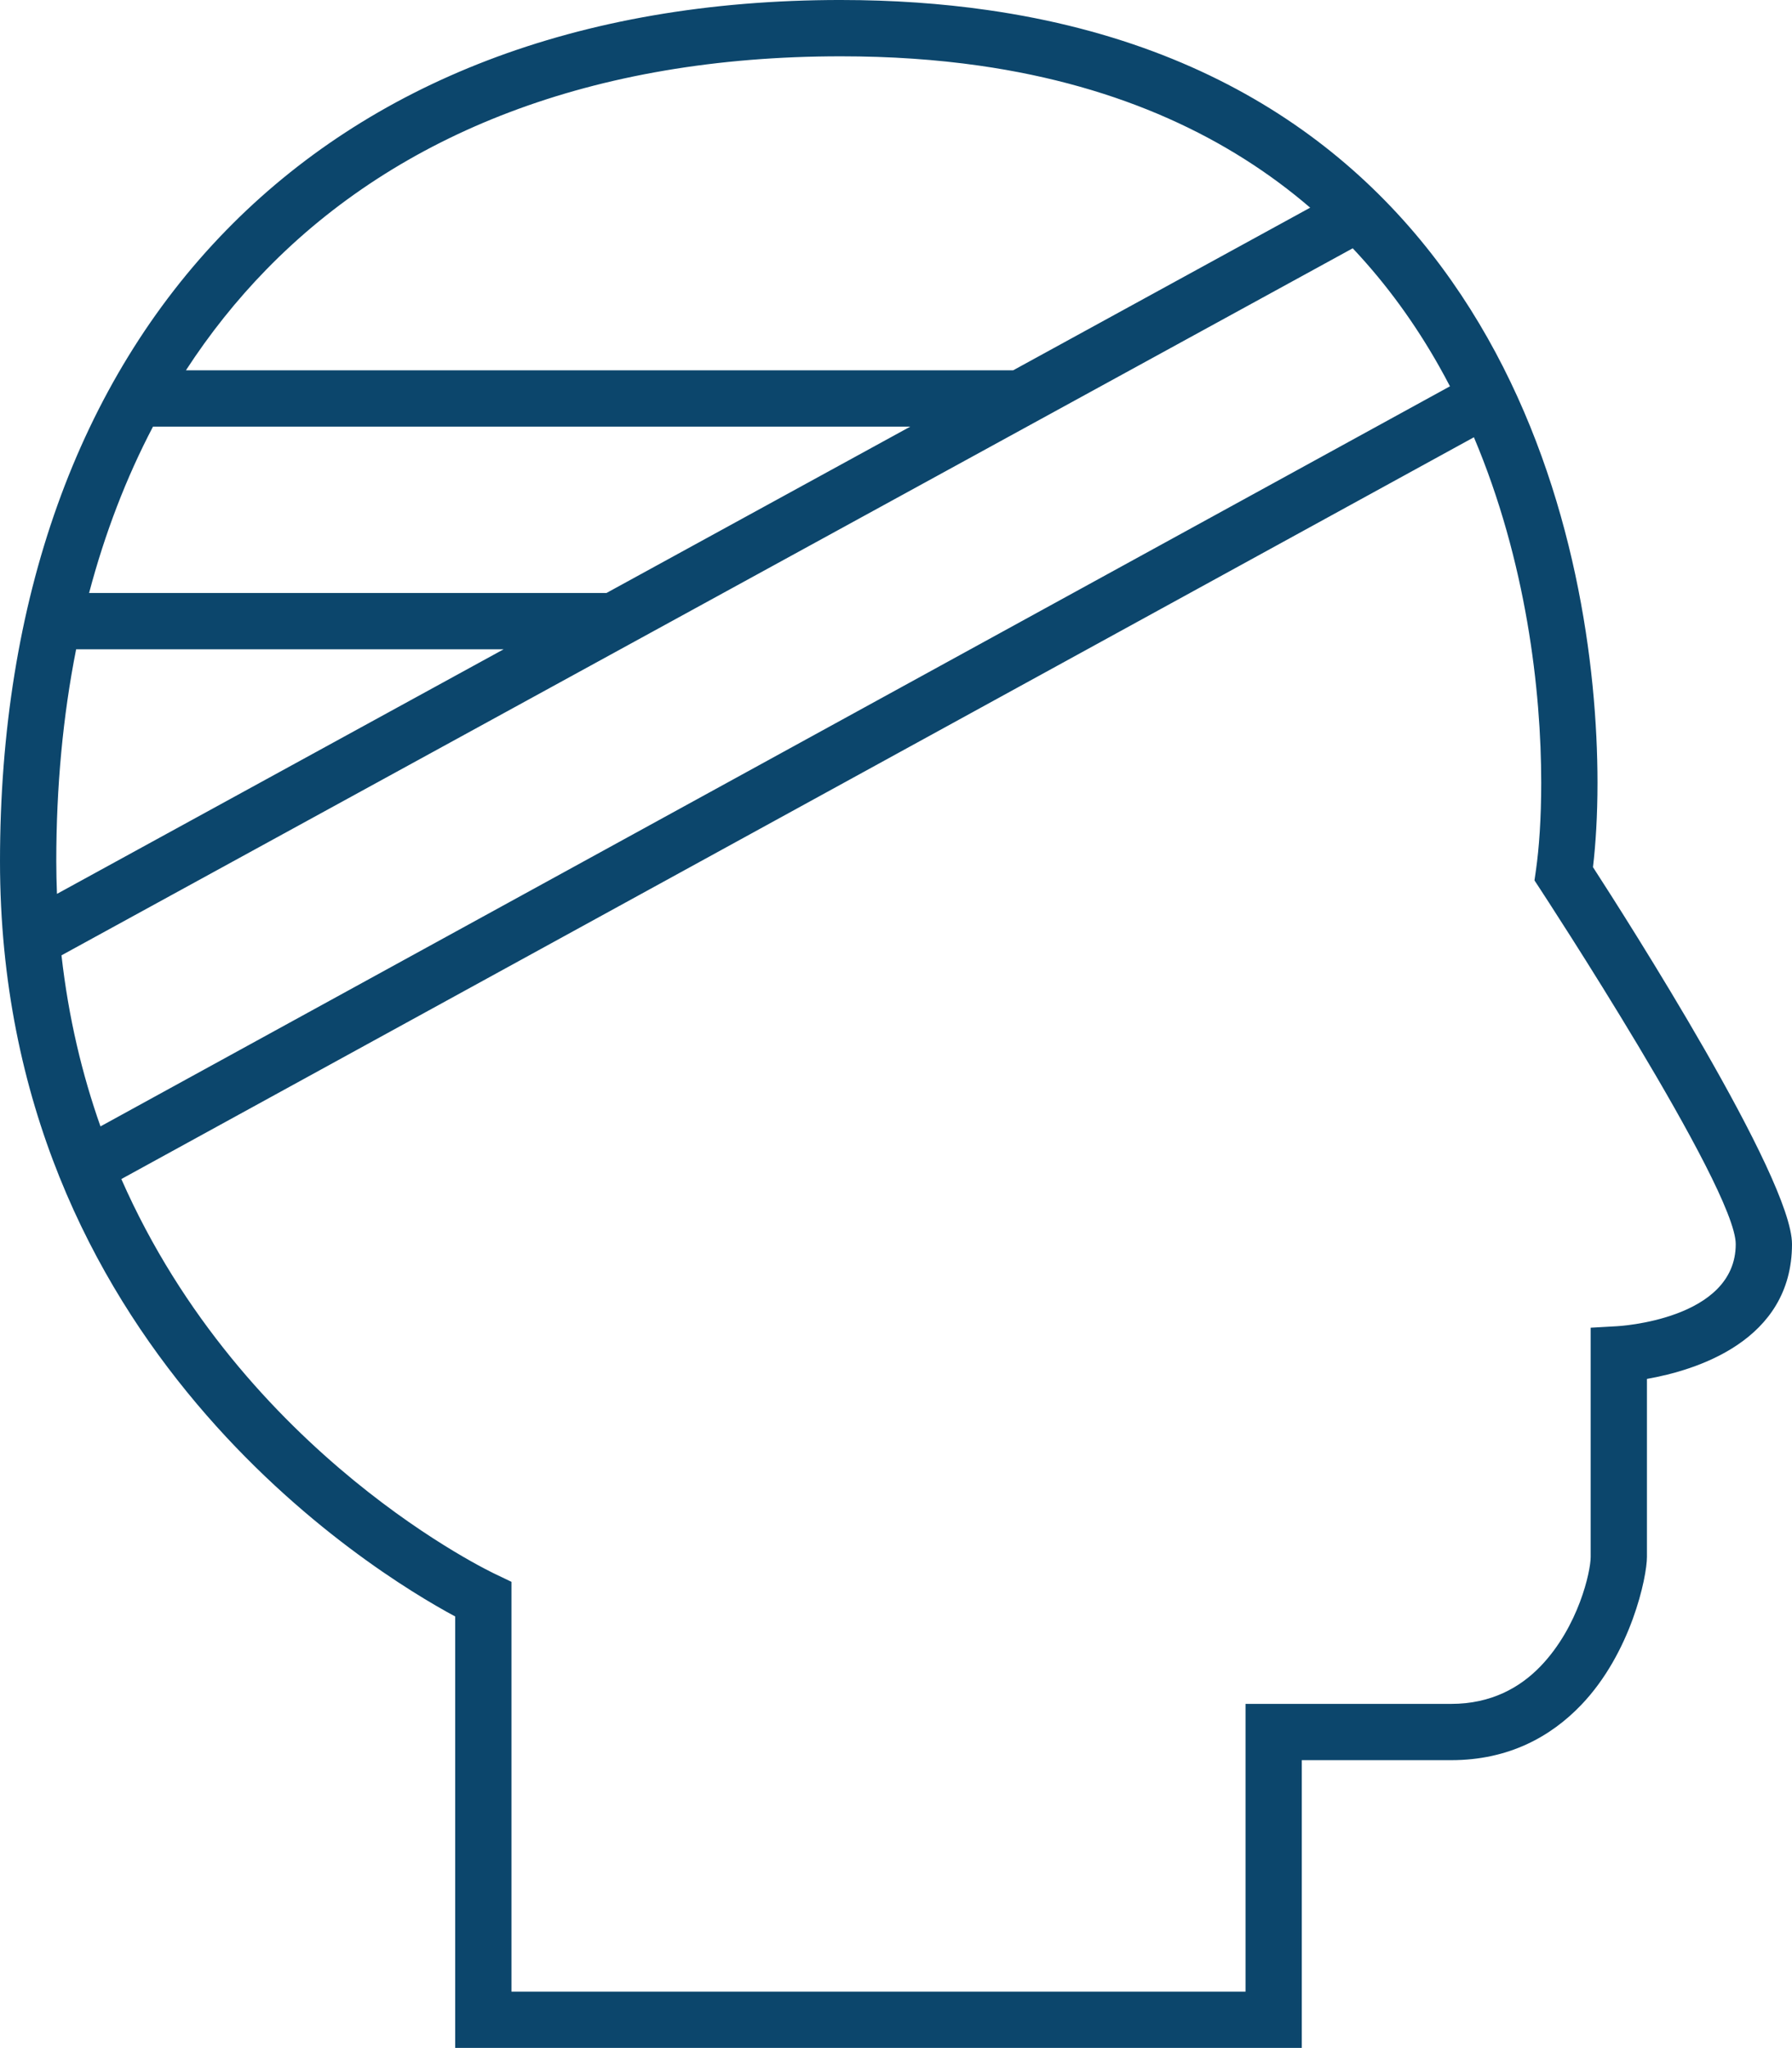 <?xml version="1.0" encoding="UTF-8"?>
<!DOCTYPE svg PUBLIC "-//W3C//DTD SVG 1.1//EN" "http://www.w3.org/Graphics/SVG/1.1/DTD/svg11.dtd">
<!-- Creator: CorelDRAW 2017 -->
<svg xmlns="http://www.w3.org/2000/svg" xml:space="preserve" width="74.117mm" height="84.667mm" version="1.1" style="shape-rendering:geometricPrecision; text-rendering:geometricPrecision; image-rendering:optimizeQuality; fill-rule:evenodd; clip-rule:evenodd"
viewBox="0 0 183317 209411"
 xmlns:xlink="http://www.w3.org/1999/xlink">
 <defs>
  <style type="text/css">
   <![CDATA[
    .fil0 {fill:#0C466C;fill-rule:nonzero}
   ]]>
  </style>
 </defs>
 <g id="Layer_x0020_1">
  <path class="fil0" d="M86030 0c5313,0 10295,356 14967,1023 26547,3792 42181,17625 51183,33544 8918,15771 11240,33534 11240,45494 0,3352 -186,6286 -463,8611 3372,5206 20360,31771 20360,38548 0,9946 -9908,12919 -14839,13783l0 18198c0,2071 -1628,9814 -6719,15134 -3092,3230 -7403,5654 -13302,5654l-15287 0 0 29422 -86605 0 0 -44115c-8441,-4536 -46565,-27753 -46565,-77221 0,-26610 7946,-48959 23133,-64520 14596,-14955 35774,-23556 62897,-23556zm-75752 115182l138050 -75680c-367,-705 -747,-1406 -1140,-2102 -2388,-4223 -5292,-8285 -8807,-12010l-132091 72299c713,6356 2112,12178 3988,17493zm140499 -70469l-138365 75853c12480,28349 38171,40353 38268,40400l1642 787 0 41903 75092 0 0 -29422 21044 0c4077,0 7044,-1662 9164,-3877 3864,-4038 5100,-9667 5100,-11154l0 -23435 2721 -155c34,-2 12118,-633 12118,-8390 0,-5791 -19938,-36204 -19996,-36291l-592 -905 154 -1074c312,-2189 536,-5228 536,-8889 0,-9433 -1517,-22667 -6886,-35349zm-144950 46692l45696 -25012 -43735 0c-1347,6801 -2031,14051 -2031,21683 0,1126 28,2232 70,3329zm56214 -30768l31084 -17014 -77472 0c-2743,5228 -4928,10917 -6539,17014l52926 0zm41602 -22770l30384 -16631c-8242,-7079 -19239,-12437 -33839,-14523 -4361,-623 -9072,-955 -14158,-955 -25490,0 -45273,7960 -58782,21801 -3062,3137 -5806,6581 -8228,10307l84623 0z"/>
 </g>
</svg>
